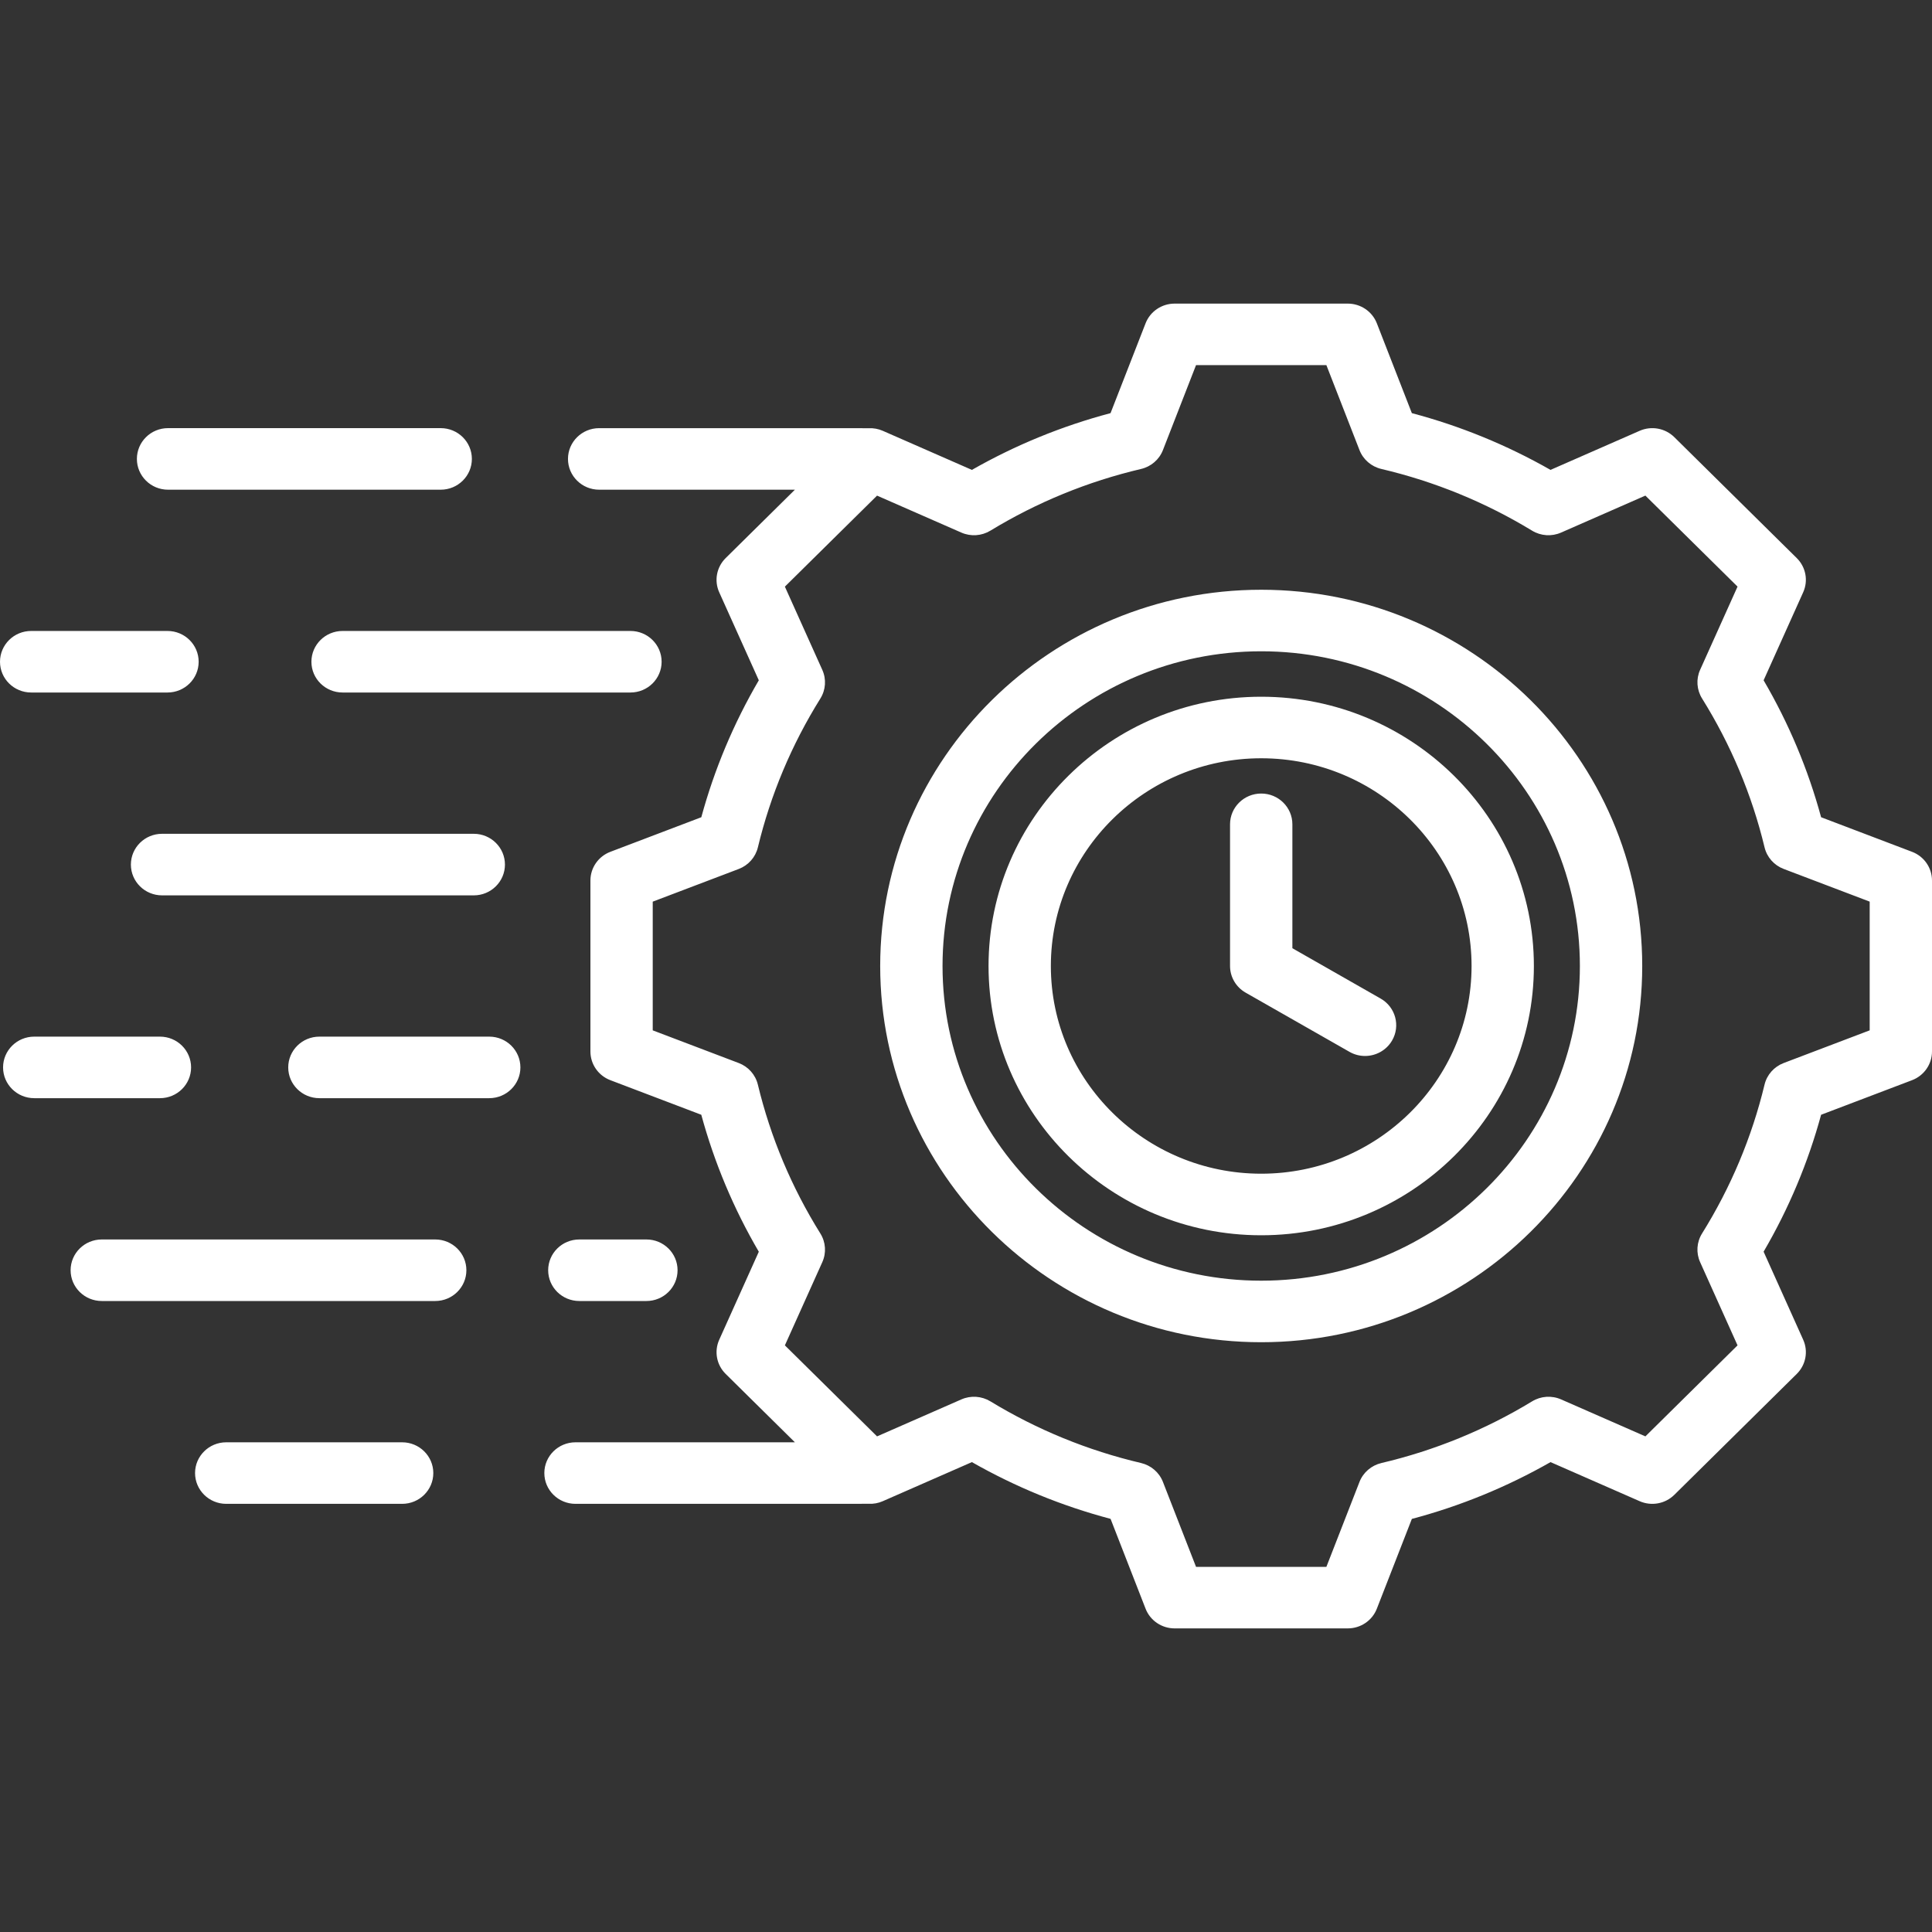 <svg width="75" height="75" viewBox="0 0 75 75" fill="none" xmlns="http://www.w3.org/2000/svg">
<rect x="0" y="0" width="75" height="75" fill="#333333" stroke="none"/>
<path d="M21.28 49.31C21.28 48.651 21.821 48.116 22.489 48.116H25.094C25.762 48.116 26.303 48.651 26.303 49.31C26.303 49.97 25.762 50.505 25.094 50.505H22.489C21.821 50.505 21.28 49.97 21.28 49.31ZM18.992 40.242H12.399C11.731 40.242 11.189 40.777 11.189 41.437C11.189 42.096 11.731 42.631 12.399 42.631H18.992C19.66 42.631 20.202 42.096 20.202 41.437C20.202 40.777 19.661 40.242 18.992 40.242ZM6.291 32.368C5.623 32.368 5.081 32.903 5.081 33.563C5.081 34.223 5.623 34.758 6.291 34.758H18.392C19.06 34.758 19.602 34.223 19.602 33.563C19.602 32.903 19.06 32.368 18.392 32.368H6.291ZM1.21 26.883H6.502C7.17 26.883 7.712 26.349 7.712 25.689C7.712 25.029 7.17 24.494 6.502 24.494H1.21C0.542 24.494 0 25.029 0 25.689C0 26.349 0.542 26.883 1.21 26.883ZM75 34.181V40.818C75 41.312 74.692 41.755 74.225 41.933L70.695 43.275C70.189 45.135 69.44 46.918 68.463 48.59L69.999 52.007C70.203 52.458 70.103 52.987 69.749 53.336L64.997 58.029C64.643 58.379 64.108 58.477 63.651 58.276L60.192 56.759C58.499 57.724 56.693 58.464 54.808 58.964L53.449 62.449C53.27 62.91 52.821 63.214 52.32 63.214H45.599C45.099 63.214 44.65 62.91 44.471 62.449L43.112 58.962C41.228 58.463 39.422 57.724 37.729 56.759L34.269 58.276C34.093 58.354 33.905 58.386 33.721 58.377C33.705 58.377 22.341 58.379 22.341 58.379C21.673 58.379 21.131 57.844 21.131 57.184C21.131 56.525 21.673 55.99 22.341 55.99H30.858L28.171 53.336C27.817 52.987 27.717 52.459 27.921 52.007L29.457 48.592C28.479 46.92 27.731 45.136 27.224 43.275L23.695 41.933C23.228 41.756 22.92 41.313 22.92 40.818V34.182C22.92 33.687 23.228 33.244 23.695 33.067L27.225 31.725C27.731 29.864 28.48 28.081 29.457 26.409L27.92 22.993C27.717 22.542 27.817 22.013 28.171 21.664L30.858 19.01H23.259C22.591 19.01 22.049 18.475 22.049 17.815C22.049 17.156 22.591 16.621 23.259 16.621C23.259 16.621 33.71 16.622 33.724 16.623C33.907 16.615 34.094 16.647 34.269 16.724L37.729 18.241C39.422 17.276 41.228 16.537 43.111 16.038L44.471 12.551C44.65 12.09 45.099 11.786 45.599 11.786H52.32C52.821 11.786 53.269 12.09 53.449 12.551L54.808 16.038C56.692 16.537 58.497 17.276 60.191 18.241L63.651 16.724C64.108 16.523 64.643 16.621 64.997 16.971L69.749 21.664C70.103 22.013 70.203 22.541 69.999 22.993L68.463 26.409C69.441 28.081 70.189 29.864 70.695 31.725L74.225 33.067C74.692 33.244 75 33.687 75 34.181ZM72.581 35.001L69.242 33.732C68.87 33.591 68.592 33.277 68.5 32.894C68.008 30.851 67.191 28.907 66.074 27.115C65.865 26.779 65.836 26.363 65.998 26.003L67.451 22.772L63.873 19.239L60.6 20.675C60.236 20.835 59.815 20.807 59.475 20.6C57.66 19.497 55.691 18.691 53.624 18.205C53.236 18.114 52.918 17.84 52.775 17.472L51.49 14.174H46.43L45.145 17.472C45.002 17.84 44.684 18.114 44.296 18.205C42.229 18.691 40.26 19.497 38.445 20.601C38.105 20.807 37.684 20.835 37.32 20.675L34.047 19.24L30.469 22.773L31.922 26.005C32.084 26.365 32.056 26.78 31.847 27.116C30.729 28.908 29.913 30.852 29.421 32.894C29.329 33.277 29.051 33.591 28.679 33.733L25.339 35.002V39.998L28.678 41.267C29.05 41.408 29.328 41.722 29.42 42.105C29.913 44.148 30.729 46.093 31.847 47.885C32.056 48.22 32.084 48.636 31.922 48.996L30.469 52.227L34.047 55.76L37.32 54.325C37.684 54.165 38.105 54.193 38.445 54.399C40.26 55.503 42.229 56.309 44.296 56.794C44.684 56.886 45.002 57.16 45.145 57.528L46.43 60.825H51.49L52.775 57.528C52.918 57.161 53.236 56.887 53.624 56.795C55.693 56.309 57.662 55.503 59.477 54.4C59.816 54.193 60.237 54.165 60.602 54.325L63.874 55.76L67.451 52.227L65.998 48.995C65.836 48.635 65.864 48.219 66.073 47.884C67.191 46.091 68.007 44.147 68.499 42.106C68.591 41.722 68.869 41.409 69.241 41.267L72.581 39.998V35.001ZM63.751 37.5C63.751 45.553 57.115 52.105 48.96 52.105C40.804 52.105 34.169 45.553 34.169 37.5C34.169 29.446 40.804 22.894 48.96 22.894C57.115 22.894 63.751 29.446 63.751 37.5ZM61.331 37.5C61.331 30.763 55.781 25.283 48.96 25.283C42.138 25.283 36.589 30.763 36.589 37.5C36.589 44.236 42.138 49.716 48.96 49.716C55.782 49.716 61.331 44.236 61.331 37.5ZM6.523 19.01H17.108C17.776 19.01 18.318 18.475 18.318 17.815C18.318 17.155 17.776 16.62 17.108 16.62H6.523C5.855 16.62 5.314 17.155 5.314 17.815C5.314 18.475 5.855 19.01 6.523 19.01ZM15.611 55.99H8.782C8.114 55.99 7.572 56.525 7.572 57.184C7.572 57.844 8.114 58.379 8.782 58.379H15.611C16.279 58.379 16.821 57.844 16.821 57.184C16.821 56.525 16.279 55.99 15.611 55.99ZM25.684 25.689C25.684 25.029 25.142 24.494 24.474 24.494H13.299C12.631 24.494 12.089 25.029 12.089 25.689C12.089 26.349 12.631 26.883 13.299 26.883H24.474C25.142 26.883 25.684 26.349 25.684 25.689ZM7.418 41.437C7.418 40.777 6.877 40.242 6.209 40.242H1.329C0.661 40.242 0.119 40.777 0.119 41.437C0.119 42.096 0.661 42.631 1.329 42.631H6.209C6.877 42.631 7.418 42.096 7.418 41.437ZM16.895 48.116H3.951C3.283 48.116 2.741 48.651 2.741 49.31C2.741 49.97 3.283 50.505 3.951 50.505H16.895C17.563 50.505 18.105 49.97 18.105 49.31C18.105 48.651 17.563 48.116 16.895 48.116ZM59.545 37.5C59.545 43.263 54.797 47.953 48.96 47.953C43.123 47.953 38.375 43.263 38.375 37.5C38.375 31.736 43.123 27.047 48.96 27.047C54.797 27.047 59.545 31.736 59.545 37.5ZM57.126 37.5C57.126 33.053 53.463 29.436 48.96 29.436C44.457 29.436 40.794 33.053 40.794 37.5C40.794 41.946 44.457 45.563 48.96 45.563C53.463 45.563 57.126 41.946 57.126 37.5ZM53.596 38.764L50.17 36.81V31.999C50.17 31.34 49.628 30.805 48.96 30.805C48.292 30.805 47.75 31.34 47.75 31.999V37.5C47.75 37.926 47.981 38.321 48.355 38.534L52.386 40.832C52.577 40.941 52.785 40.993 52.99 40.993C53.408 40.993 53.815 40.778 54.039 40.395C54.373 39.824 54.174 39.093 53.596 38.764Z" fill="white"/>
</svg>
